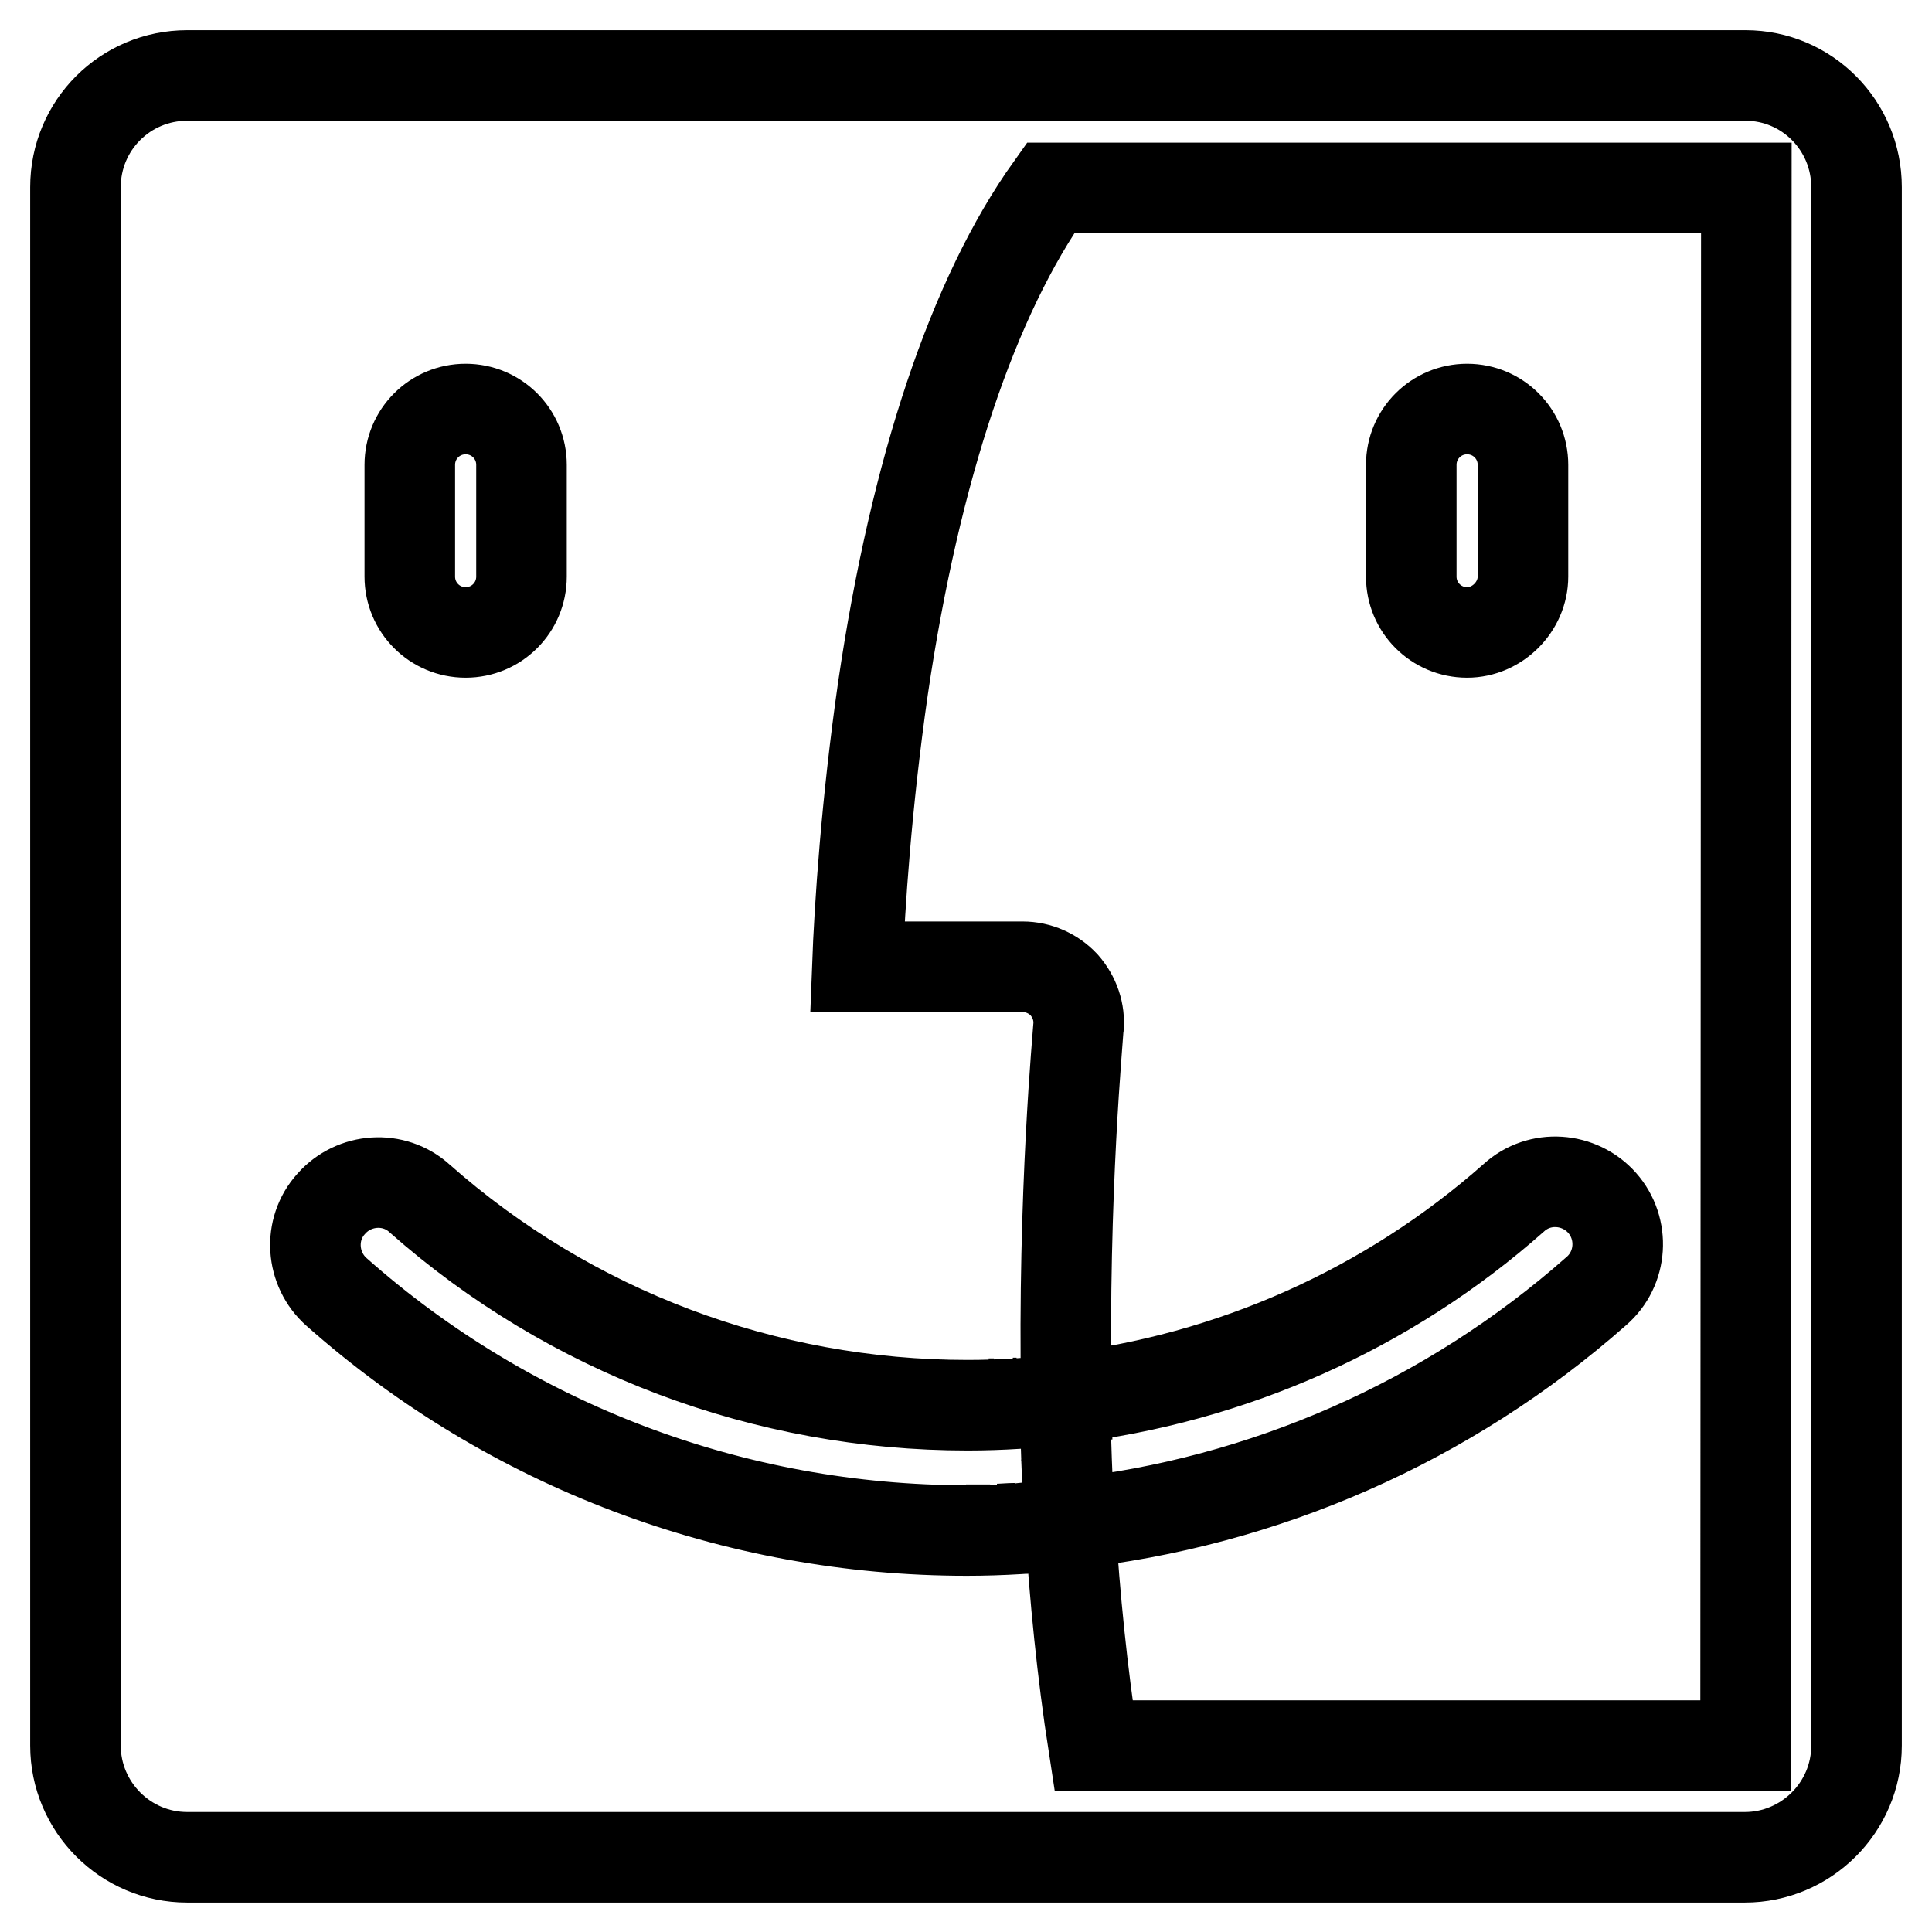 <?xml version="1.0" encoding="utf-8"?>
<!-- Svg Vector Icons : http://www.onlinewebfonts.com/icon -->
<!DOCTYPE svg PUBLIC "-//W3C//DTD SVG 1.1//EN" "http://www.w3.org/Graphics/SVG/1.1/DTD/svg11.dtd">
<svg version="1.1" xmlns="http://www.w3.org/2000/svg" xmlns:xlink="http://www.w3.org/1999/xlink" x="0px" y="0px" viewBox="0 0 256 256" enable-background="new 0 0 256 256" xml:space="preserve">
<g> <path stroke-width="12" fill-opacity="0" stroke="#000000"  d="M141.2,189.4C141.2,189.4,141.2,189.3,141.2,189.4C141.2,189.3,141.2,189.4,141.2,189.4z M141.5,197.7 c0-0.1,0-0.1,0-0.2C141.5,197.6,141.5,197.7,141.5,197.7z M141.3,193.5c0,0,0-0.1,0-0.1C141.3,193.4,141.3,193.5,141.3,193.5z  M231.3,10H24.8C16.6,10,10,16.6,10,24.8v206.5c0,8.1,6.6,14.8,14.8,14.8h113.8c0,0,0,0,0,0s0,0,0,0h92.6c8.1,0,14.8-6.6,14.8-14.8 V24.8C246,16.6,239.4,10,231.3,10z M54.3,61.6c0-4.1,3.3-7.4,7.4-7.4s7.4,3.3,7.4,7.4v14.8c0,4.1-3.3,7.4-7.4,7.4s-7.4-3.3-7.4-7.4 V61.6z M231.3,231.3h-86.4c-1.5-9.7-2.5-19.7-3.1-29.4c0,0,0,0.1,0,0.1c-4.5,0.5-9.1,0.8-13.7,0.8c-30.8,0-60.5-11.2-83.5-31.6 c-3.4-3-3.8-8.3-0.7-11.7c3-3.4,8.3-3.8,11.7-0.7c20,17.7,45.8,27.4,72.6,27.4c4.4,0,8.8-0.3,13.1-0.8c-0.5-27.2,1.6-48.8,1.6-49.2 c0.2-2.1-0.5-4.1-1.9-5.7c-1.4-1.5-3.4-2.4-5.5-2.4h-21.9c0.3-8,1.2-21.6,3.4-36.9c4.3-29.2,12-52,22.2-66.3h92.2L231.3,231.3 L231.3,231.3z M194.4,83.8c-4.1,0-7.4-3.3-7.4-7.4V61.6c0-4.1,3.3-7.4,7.4-7.4s7.4,3.3,7.4,7.4v14.8 C201.8,80.4,198.4,83.8,194.4,83.8z M134.6,202.5c-0.8,0-1.7,0.1-2.5,0.1C132.9,202.6,133.7,202.5,134.6,202.5z M128,202.7 c1.1,0,2.2,0,3.2,0C130.2,202.7,129.1,202.7,128,202.7z M134.2,185.9c0.2,0,0.4,0,0.5,0C134.6,185.9,134.4,185.9,134.2,185.9z  M131,186c0.3,0,0.5,0,0.7,0C131.5,186,131.3,186,131,186z M212.3,159.4c-3-3.4-8.3-3.8-11.7-0.7c-16.7,14.8-37.5,24-59.5,26.6 c0.1,5.4,0.3,10.9,0.6,16.6c25.8-2.8,50.2-13.5,69.8-30.8C215,168.1,215.3,162.8,212.3,159.4L212.3,159.4z M141.7,201.9 c-1.1,0.1-2.1,0.2-3.2,0.3C139.6,202.1,140.6,202,141.7,201.9z M138,202.3c-0.9,0.1-1.8,0.1-2.7,0.2 C136.2,202.4,137.1,202.3,138,202.3z"/></g>
</svg>